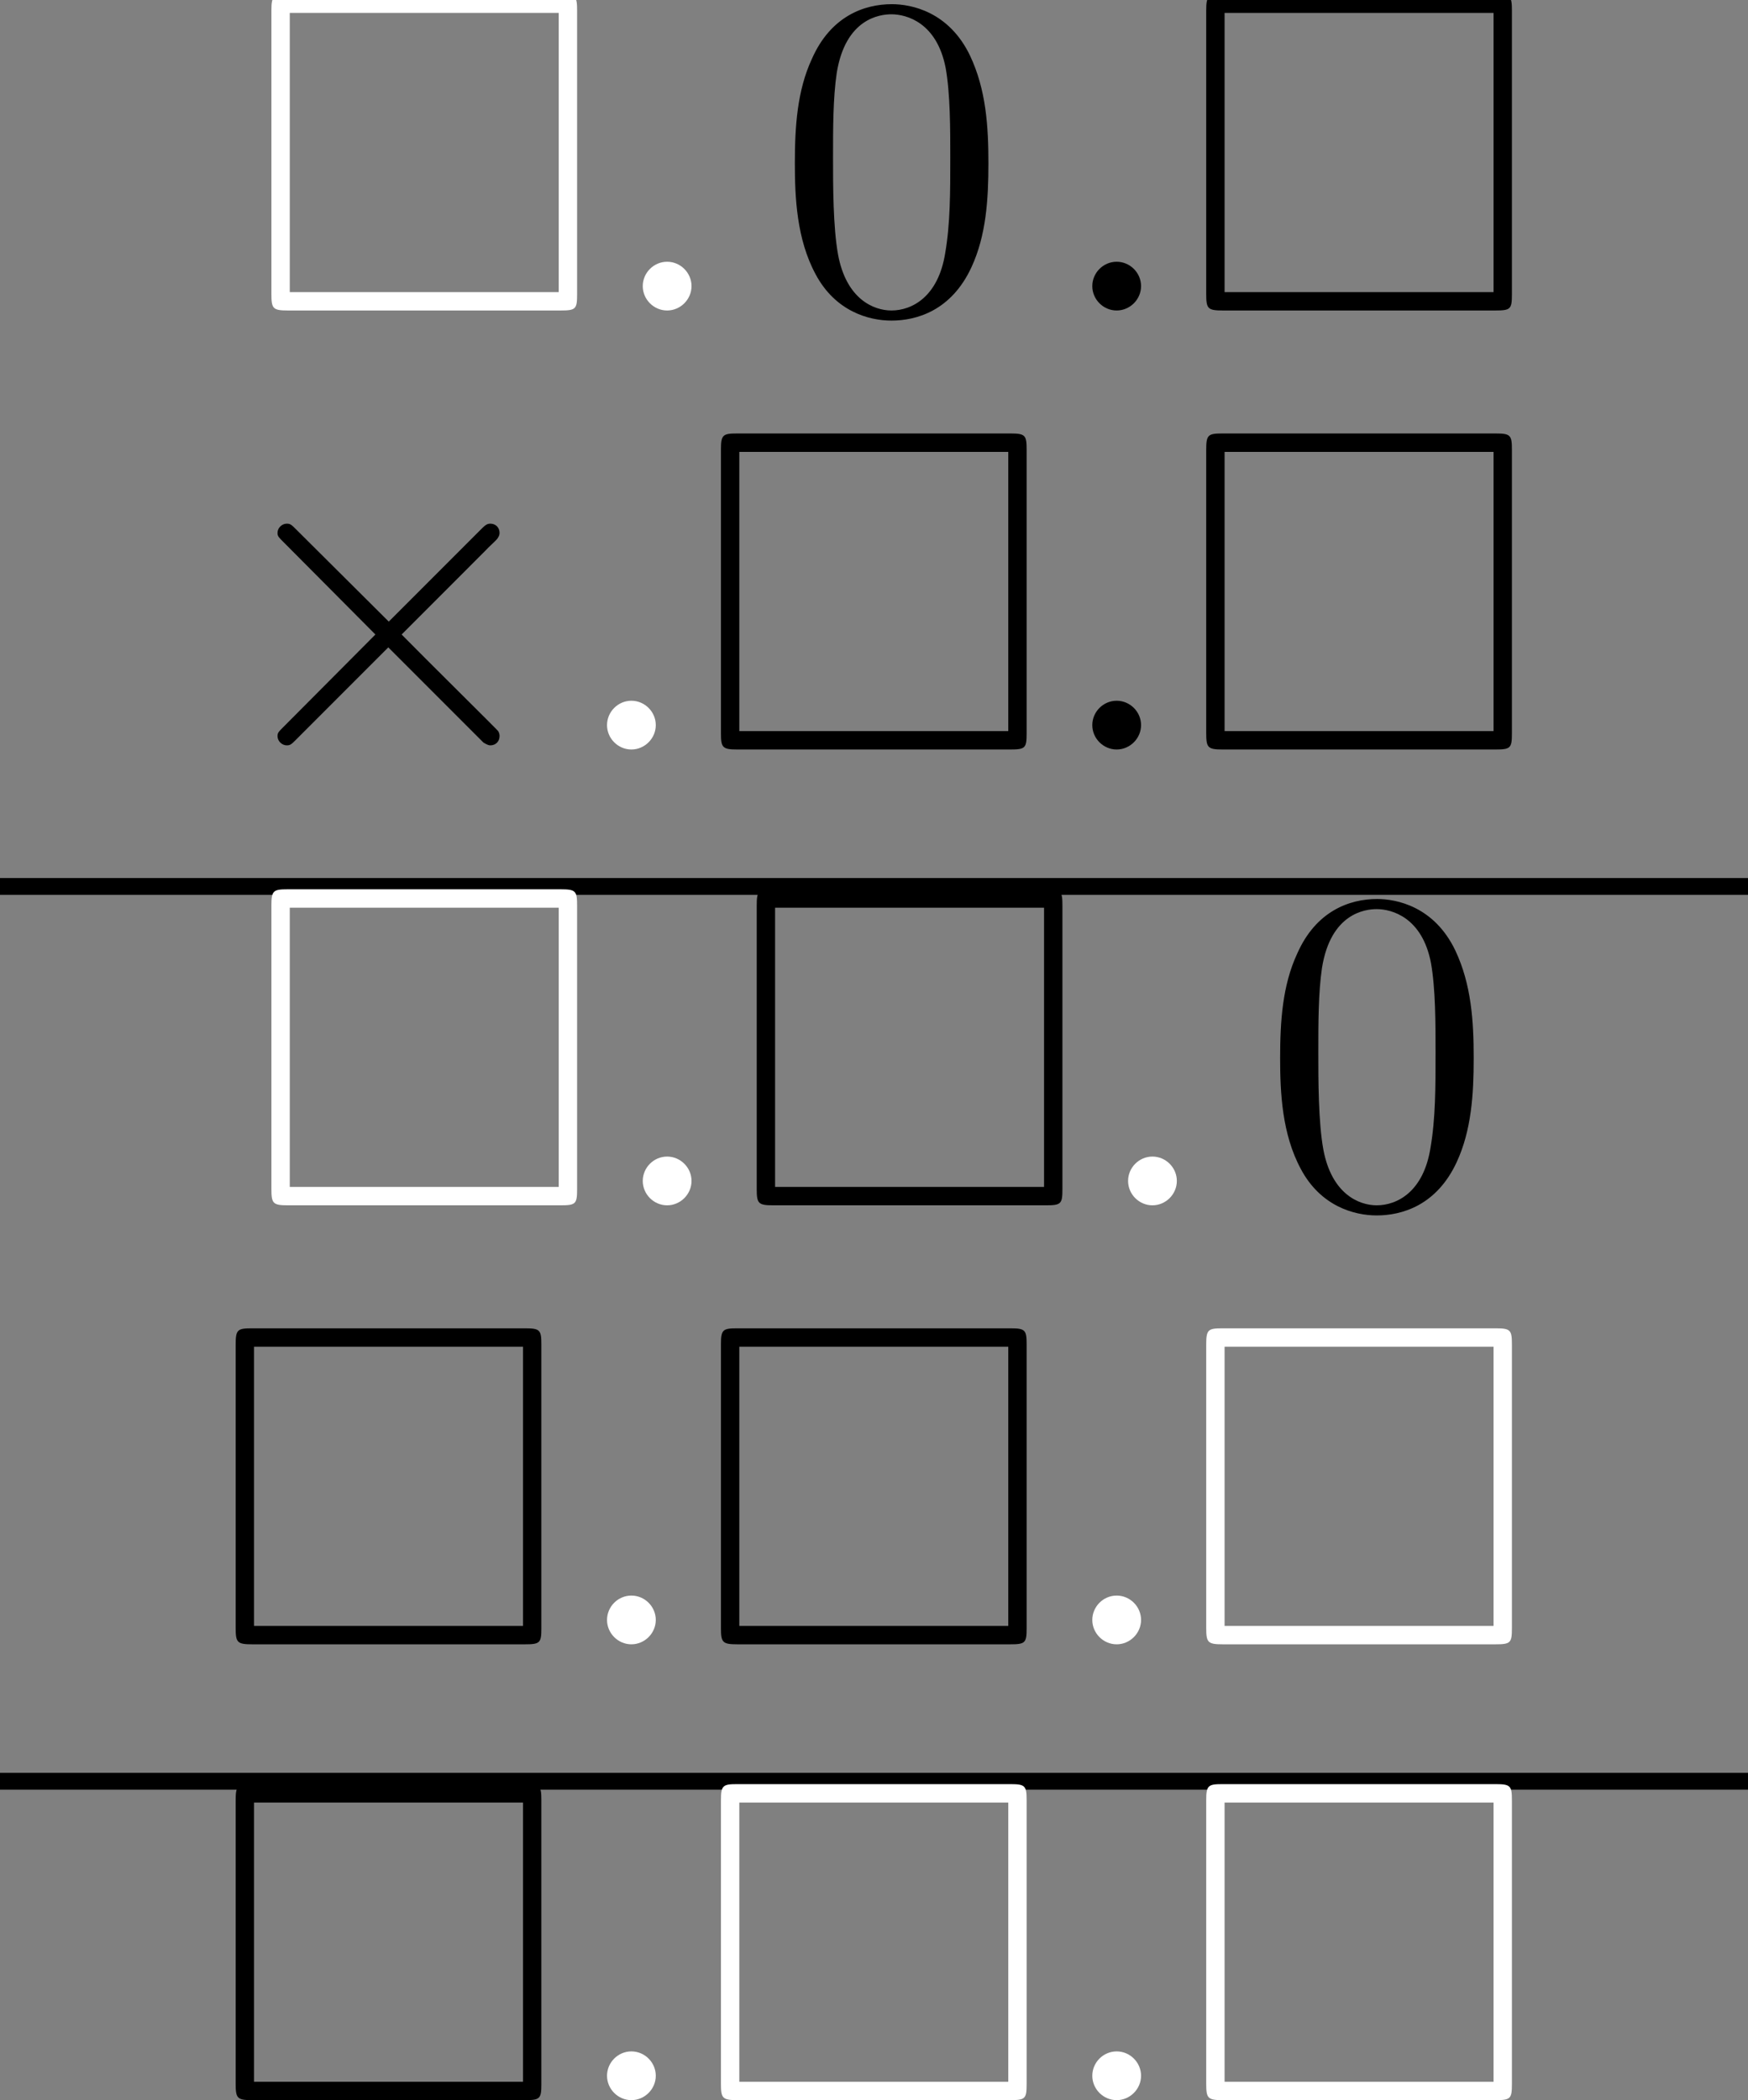 <?xml version='1.0' encoding='UTF-8'?>
<!-- This file was generated by dvisvgm 2.13.3 -->
<svg version='1.1' xmlns='http://www.w3.org/2000/svg' xmlns:xlink='http://www.w3.org/1999/xlink' width='41.478pt' height='49.81pt' viewBox='70.735 57.783 41.478 49.81'>
<rect x="70.735" y="57.783" width="41.478" height="49.81" fill="#808080" stroke="none"/>
<defs>
<path id='g1-2' d='M4.244-3.033L2.062-5.204C1.931-5.335 1.909-5.356 1.822-5.356C1.713-5.356 1.604-5.258 1.604-5.138C1.604-5.062 1.625-5.04 1.745-4.92L3.927-2.727L1.745-.535C1.625-.415 1.604-.393 1.604-.316C1.604-.196 1.713-.098 1.822-.098C1.909-.098 1.931-.12 2.062-.251L4.233-2.422L6.491-.164C6.513-.153 6.589-.098 6.655-.098C6.785-.098 6.873-.196 6.873-.316C6.873-.338 6.873-.382 6.84-.436C6.829-.458 5.095-2.171 4.549-2.727L6.545-4.724C6.6-4.789 6.764-4.931 6.818-4.996C6.829-5.018 6.873-5.062 6.873-5.138C6.873-5.258 6.785-5.356 6.655-5.356C6.567-5.356 6.524-5.313 6.404-5.193L4.244-3.033Z'/>
<path id='g3-48' d='M5.018-3.491C5.018-4.364 4.964-5.236 4.582-6.044C4.08-7.091 3.185-7.265 2.727-7.265C2.073-7.265 1.276-6.982 .829-5.967C.48-5.215 .425-4.364 .425-3.491C.425-2.673 .469-1.691 .916-.862C1.385 .022 2.182 .24 2.716 .24C3.305 .24 4.135 .011 4.615-1.025C4.964-1.778 5.018-2.629 5.018-3.491ZM2.716 0C2.291 0 1.647-.273 1.451-1.32C1.331-1.975 1.331-2.978 1.331-3.622C1.331-4.32 1.331-5.04 1.418-5.629C1.625-6.927 2.444-7.025 2.716-7.025C3.076-7.025 3.796-6.829 4.004-5.749C4.113-5.138 4.113-4.309 4.113-3.622C4.113-2.804 4.113-2.062 3.993-1.364C3.829-.327 3.207 0 2.716 0Z'/>
<path id='g0-3' d='M7.865-7.113C7.865-7.451 7.833-7.495 7.484-7.495H.993C.655-7.495 .611-7.462 .611-7.113V-.393C.611-.044 .644 0 1.004 0H7.473C7.833 0 7.865-.033 7.865-.382V-7.113ZM1.047-7.058H7.429V-.436H1.047V-7.058Z'/>
<path id='g2-58' d='M2.095-.578C2.095-.895 1.833-1.156 1.516-1.156S.938-.895 .938-.578S1.2 0 1.516 0S2.095-.262 2.095-.578Z'/>
</defs>
<g id='page1'>
<g fill='#fff'>
<use x='76.564' y='65.147' xlink:href='#g0-3'/>
<use x='85.049' y='65.147' xlink:href='#g2-58'/>
</g>
<use x='89.171' y='65.147' xlink:href='#g3-48'/>
<use x='95.716' y='65.147' xlink:href='#g2-58'/>
<use x='98.746' y='65.147' xlink:href='#g0-3'/>
<use x='75.716' y='75.559' xlink:href='#g1-2'/>
<g fill='#fff'>
<use x='84.201' y='75.559' xlink:href='#g2-58'/>
</g>
<use x='87.231' y='75.559' xlink:href='#g0-3'/>
<use x='95.716' y='75.559' xlink:href='#g2-58'/>
<use x='98.746' y='75.559' xlink:href='#g0-3'/>
<rect x='70.735' y='78.608' height='.399' width='41.478'/>
<g fill='#fff'>
<use x='76.564' y='86.37' xlink:href='#g0-3'/>
<use x='85.049' y='86.37' xlink:href='#g2-58'/>
</g>
<use x='88.08' y='86.37' xlink:href='#g0-3'/>
<g fill='#fff'>
<use x='96.565' y='86.37' xlink:href='#g2-58'/>
</g>
<use x='100.686' y='86.37' xlink:href='#g3-48'/>
<use x='75.716' y='96.782' xlink:href='#g0-3'/>
<g fill='#fff'>
<use x='84.201' y='96.782' xlink:href='#g2-58'/>
</g>
<use x='87.231' y='96.782' xlink:href='#g0-3'/>
<g fill='#fff'>
<use x='95.716' y='96.782' xlink:href='#g2-58'/>
<use x='98.746' y='96.782' xlink:href='#g0-3'/>
</g>
<rect x='70.735' y='99.831' height='.399' width='41.478'/>
<use x='75.716' y='107.593' xlink:href='#g0-3'/>
<g fill='#fff'>
<use x='84.201' y='107.593' xlink:href='#g2-58'/>
<use x='87.231' y='107.593' xlink:href='#g0-3'/>
<use x='95.716' y='107.593' xlink:href='#g2-58'/>
<use x='98.746' y='107.593' xlink:href='#g0-3'/>
</g>
</g>
</svg><!--Rendered by QuickLaTeX.com-->